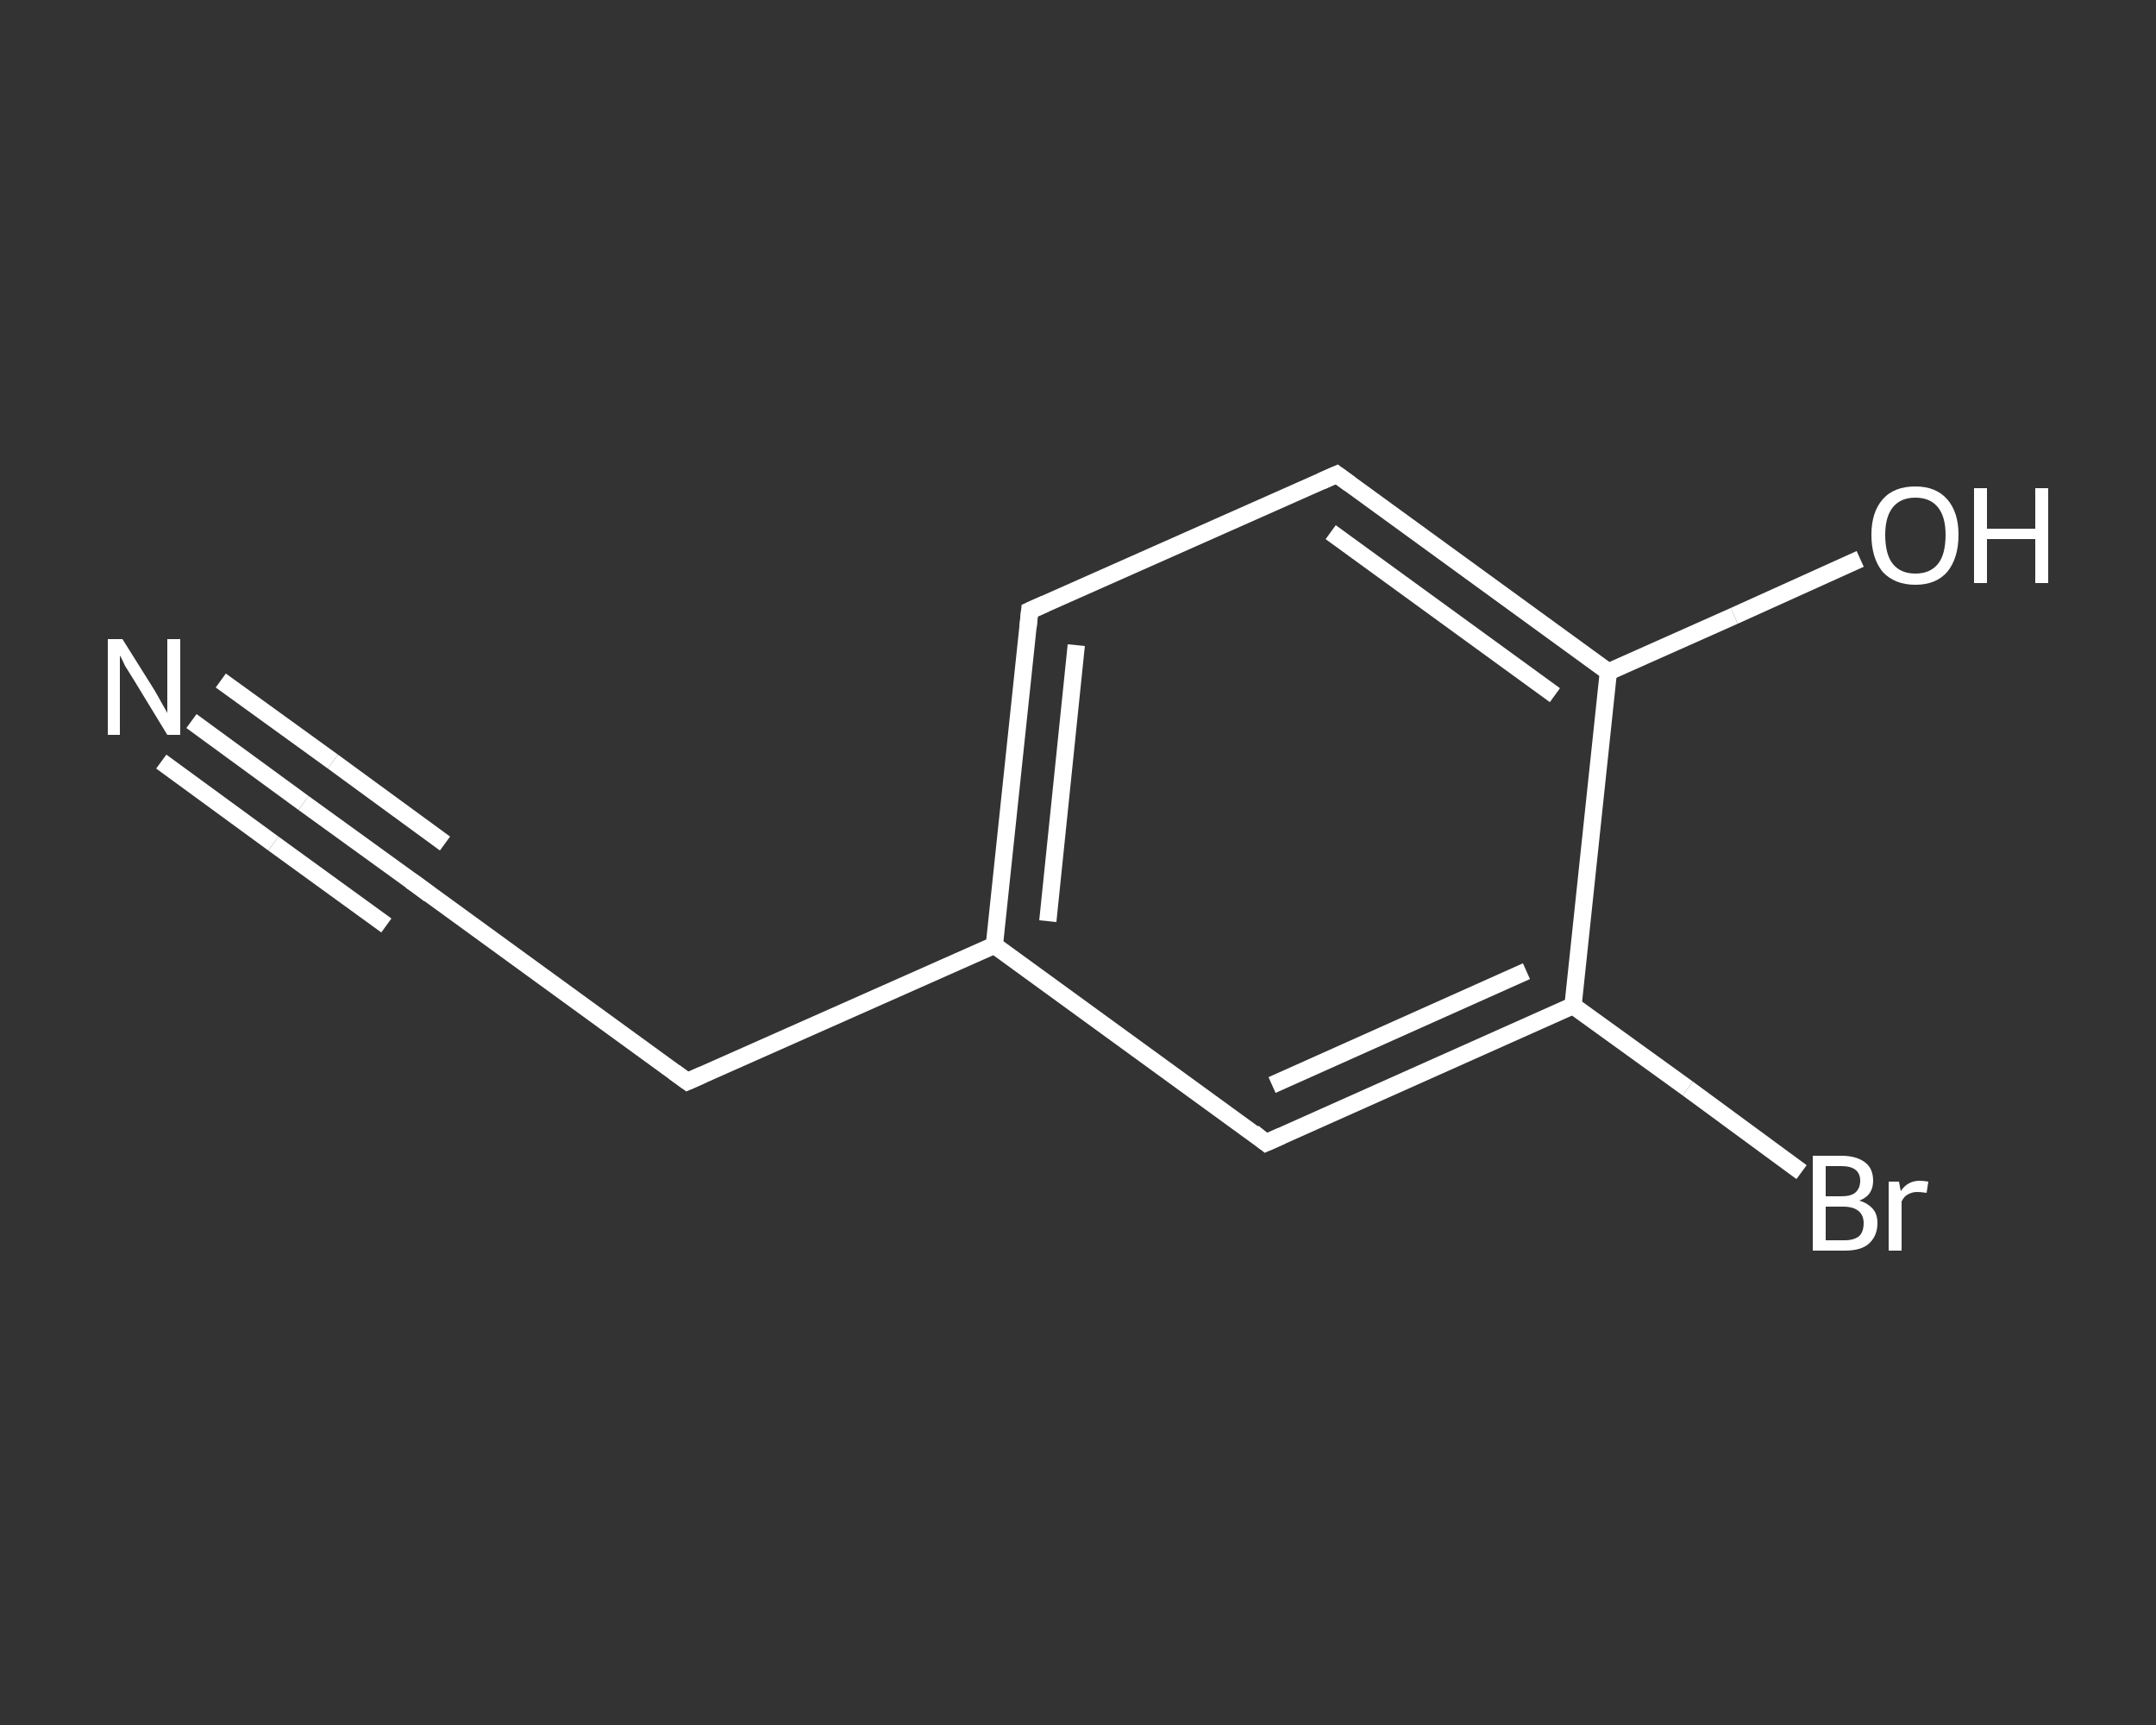 <?xml version='1.0' encoding='iso-8859-1'?>
<svg version='1.1' baseProfile='full'
              xmlns='http://www.w3.org/2000/svg'
                      xmlns:rdkit='http://www.rdkit.org/xml'
                      xmlns:xlink='http://www.w3.org/1999/xlink'
                  xml:space='preserve'
width='250px' height='200px' viewBox='0 0 250 200'>
<rect x="0" y="0" width="250" height="200" fill="#333333" stroke="none"/>
<!-- END OF HEADER -->
<rect style='opacity:1.0;fill:transparent;stroke:none' width='250.0' height='200.0' x='0.0' y='0.0'> </rect>
<path class='bond-0 atom-0 atom-1' d='M 22.2,83.6 L 35.2,93.1' style='fill:none;fill-rule:evenodd;stroke:#FFFFFF;stroke-width:2.0px;stroke-linecap:butt;stroke-linejoin:miter;stroke-opacity:1' />
<path class='bond-0 atom-0 atom-1' d='M 35.2,93.1 L 48.2,102.5' style='fill:none;fill-rule:evenodd;stroke:#FFFFFF;stroke-width:2.0px;stroke-linecap:butt;stroke-linejoin:miter;stroke-opacity:1' />
<path class='bond-0 atom-0 atom-1' d='M 25.6,78.9 L 38.6,88.3' style='fill:none;fill-rule:evenodd;stroke:#FFFFFF;stroke-width:2.0px;stroke-linecap:butt;stroke-linejoin:miter;stroke-opacity:1' />
<path class='bond-0 atom-0 atom-1' d='M 38.6,88.3 L 51.6,97.8' style='fill:none;fill-rule:evenodd;stroke:#FFFFFF;stroke-width:2.0px;stroke-linecap:butt;stroke-linejoin:miter;stroke-opacity:1' />
<path class='bond-0 atom-0 atom-1' d='M 18.7,88.3 L 31.7,97.8' style='fill:none;fill-rule:evenodd;stroke:#FFFFFF;stroke-width:2.0px;stroke-linecap:butt;stroke-linejoin:miter;stroke-opacity:1' />
<path class='bond-0 atom-0 atom-1' d='M 31.7,97.8 L 44.8,107.3' style='fill:none;fill-rule:evenodd;stroke:#FFFFFF;stroke-width:2.0px;stroke-linecap:butt;stroke-linejoin:miter;stroke-opacity:1' />
<path class='bond-1 atom-1 atom-2' d='M 48.2,102.5 L 79.7,125.4' style='fill:none;fill-rule:evenodd;stroke:#FFFFFF;stroke-width:2.0px;stroke-linecap:butt;stroke-linejoin:miter;stroke-opacity:1' />
<path class='bond-2 atom-2 atom-3' d='M 79.7,125.4 L 115.3,109.6' style='fill:none;fill-rule:evenodd;stroke:#FFFFFF;stroke-width:2.0px;stroke-linecap:butt;stroke-linejoin:miter;stroke-opacity:1' />
<path class='bond-3 atom-3 atom-4' d='M 115.3,109.6 L 119.4,70.8' style='fill:none;fill-rule:evenodd;stroke:#FFFFFF;stroke-width:2.0px;stroke-linecap:butt;stroke-linejoin:miter;stroke-opacity:1' />
<path class='bond-3 atom-3 atom-4' d='M 121.5,106.8 L 124.8,74.8' style='fill:none;fill-rule:evenodd;stroke:#FFFFFF;stroke-width:2.0px;stroke-linecap:butt;stroke-linejoin:miter;stroke-opacity:1' />
<path class='bond-4 atom-4 atom-5' d='M 119.4,70.8 L 155.0,55.0' style='fill:none;fill-rule:evenodd;stroke:#FFFFFF;stroke-width:2.0px;stroke-linecap:butt;stroke-linejoin:miter;stroke-opacity:1' />
<path class='bond-5 atom-5 atom-6' d='M 155.0,55.0 L 186.5,77.9' style='fill:none;fill-rule:evenodd;stroke:#FFFFFF;stroke-width:2.0px;stroke-linecap:butt;stroke-linejoin:miter;stroke-opacity:1' />
<path class='bond-5 atom-5 atom-6' d='M 154.3,61.7 L 180.3,80.6' style='fill:none;fill-rule:evenodd;stroke:#FFFFFF;stroke-width:2.0px;stroke-linecap:butt;stroke-linejoin:miter;stroke-opacity:1' />
<path class='bond-6 atom-6 atom-7' d='M 186.5,77.9 L 201.1,71.4' style='fill:none;fill-rule:evenodd;stroke:#FFFFFF;stroke-width:2.0px;stroke-linecap:butt;stroke-linejoin:miter;stroke-opacity:1' />
<path class='bond-6 atom-6 atom-7' d='M 201.1,71.4 L 215.7,64.8' style='fill:none;fill-rule:evenodd;stroke:#FFFFFF;stroke-width:2.0px;stroke-linecap:butt;stroke-linejoin:miter;stroke-opacity:1' />
<path class='bond-7 atom-6 atom-8' d='M 186.5,77.9 L 182.4,116.6' style='fill:none;fill-rule:evenodd;stroke:#FFFFFF;stroke-width:2.0px;stroke-linecap:butt;stroke-linejoin:miter;stroke-opacity:1' />
<path class='bond-8 atom-8 atom-9' d='M 182.4,116.6 L 195.7,126.2' style='fill:none;fill-rule:evenodd;stroke:#FFFFFF;stroke-width:2.0px;stroke-linecap:butt;stroke-linejoin:miter;stroke-opacity:1' />
<path class='bond-8 atom-8 atom-9' d='M 195.7,126.2 L 208.9,135.9' style='fill:none;fill-rule:evenodd;stroke:#FFFFFF;stroke-width:2.0px;stroke-linecap:butt;stroke-linejoin:miter;stroke-opacity:1' />
<path class='bond-9 atom-8 atom-10' d='M 182.4,116.6 L 146.8,132.5' style='fill:none;fill-rule:evenodd;stroke:#FFFFFF;stroke-width:2.0px;stroke-linecap:butt;stroke-linejoin:miter;stroke-opacity:1' />
<path class='bond-9 atom-8 atom-10' d='M 177.0,112.6 L 147.5,125.8' style='fill:none;fill-rule:evenodd;stroke:#FFFFFF;stroke-width:2.0px;stroke-linecap:butt;stroke-linejoin:miter;stroke-opacity:1' />
<path class='bond-10 atom-10 atom-3' d='M 146.8,132.5 L 115.3,109.6' style='fill:none;fill-rule:evenodd;stroke:#FFFFFF;stroke-width:2.0px;stroke-linecap:butt;stroke-linejoin:miter;stroke-opacity:1' />
<path d='M 47.6,102.1 L 48.2,102.5 L 49.8,103.7' style='fill:none;stroke:#FFFFFF;stroke-width:2.0px;stroke-linecap:butt;stroke-linejoin:miter;stroke-opacity:1;' />
<path d='M 78.2,124.3 L 79.7,125.4 L 81.5,124.6' style='fill:none;stroke:#FFFFFF;stroke-width:2.0px;stroke-linecap:butt;stroke-linejoin:miter;stroke-opacity:1;' />
<path d='M 119.2,72.8 L 119.4,70.8 L 121.2,70.0' style='fill:none;stroke:#FFFFFF;stroke-width:2.0px;stroke-linecap:butt;stroke-linejoin:miter;stroke-opacity:1;' />
<path d='M 153.2,55.8 L 155.0,55.0 L 156.5,56.1' style='fill:none;stroke:#FFFFFF;stroke-width:2.0px;stroke-linecap:butt;stroke-linejoin:miter;stroke-opacity:1;' />
<path d='M 148.6,131.7 L 146.8,132.5 L 145.3,131.3' style='fill:none;stroke:#FFFFFF;stroke-width:2.0px;stroke-linecap:butt;stroke-linejoin:miter;stroke-opacity:1;' />
<path class='atom-0' d='M 14.2 74.1
L 17.9 80.0
Q 18.2 80.5, 18.8 81.6
Q 19.4 82.6, 19.4 82.7
L 19.4 74.1
L 20.9 74.1
L 20.9 85.2
L 19.4 85.2
L 15.5 78.8
Q 15.0 78.0, 14.5 77.2
Q 14.1 76.3, 13.9 76.0
L 13.9 85.2
L 12.5 85.2
L 12.5 74.1
L 14.2 74.1
' fill='#FFFFFF'/>
<path class='atom-7' d='M 217.0 62.0
Q 217.0 59.4, 218.3 57.9
Q 219.6 56.4, 222.1 56.4
Q 224.5 56.4, 225.8 57.9
Q 227.1 59.4, 227.1 62.0
Q 227.1 64.7, 225.8 66.3
Q 224.5 67.8, 222.1 67.8
Q 219.7 67.8, 218.3 66.3
Q 217.0 64.7, 217.0 62.0
M 222.1 66.5
Q 223.8 66.5, 224.7 65.4
Q 225.6 64.3, 225.6 62.0
Q 225.6 59.9, 224.7 58.8
Q 223.8 57.7, 222.1 57.7
Q 220.4 57.7, 219.5 58.8
Q 218.6 59.9, 218.6 62.0
Q 218.6 64.3, 219.5 65.4
Q 220.4 66.5, 222.1 66.5
' fill='#FFFFFF'/>
<path class='atom-7' d='M 228.9 56.6
L 230.4 56.6
L 230.4 61.3
L 236.0 61.3
L 236.0 56.6
L 237.5 56.6
L 237.5 67.6
L 236.0 67.6
L 236.0 62.5
L 230.4 62.5
L 230.4 67.6
L 228.9 67.6
L 228.9 56.6
' fill='#FFFFFF'/>
<path class='atom-9' d='M 215.6 139.2
Q 216.6 139.5, 217.2 140.2
Q 217.7 140.8, 217.7 141.8
Q 217.7 143.3, 216.7 144.2
Q 215.8 145.0, 213.9 145.0
L 210.2 145.0
L 210.2 134.0
L 213.5 134.0
Q 215.3 134.0, 216.3 134.8
Q 217.2 135.5, 217.2 136.9
Q 217.2 138.6, 215.6 139.2
M 211.7 135.2
L 211.7 138.7
L 213.5 138.7
Q 214.6 138.7, 215.1 138.3
Q 215.7 137.8, 215.7 136.9
Q 215.7 135.2, 213.5 135.2
L 211.7 135.2
M 213.9 143.8
Q 215.0 143.8, 215.6 143.3
Q 216.1 142.8, 216.1 141.8
Q 216.1 140.9, 215.5 140.4
Q 214.9 139.9, 213.7 139.9
L 211.7 139.9
L 211.7 143.8
L 213.9 143.8
' fill='#FFFFFF'/>
<path class='atom-9' d='M 220.2 137.0
L 220.4 138.1
Q 221.2 136.9, 222.6 136.9
Q 223.0 136.9, 223.6 137.0
L 223.4 138.3
Q 222.7 138.2, 222.3 138.2
Q 221.7 138.2, 221.2 138.5
Q 220.8 138.7, 220.5 139.3
L 220.5 145.0
L 219.0 145.0
L 219.0 137.0
L 220.2 137.0
' fill='#FFFFFF'/>
</svg>
